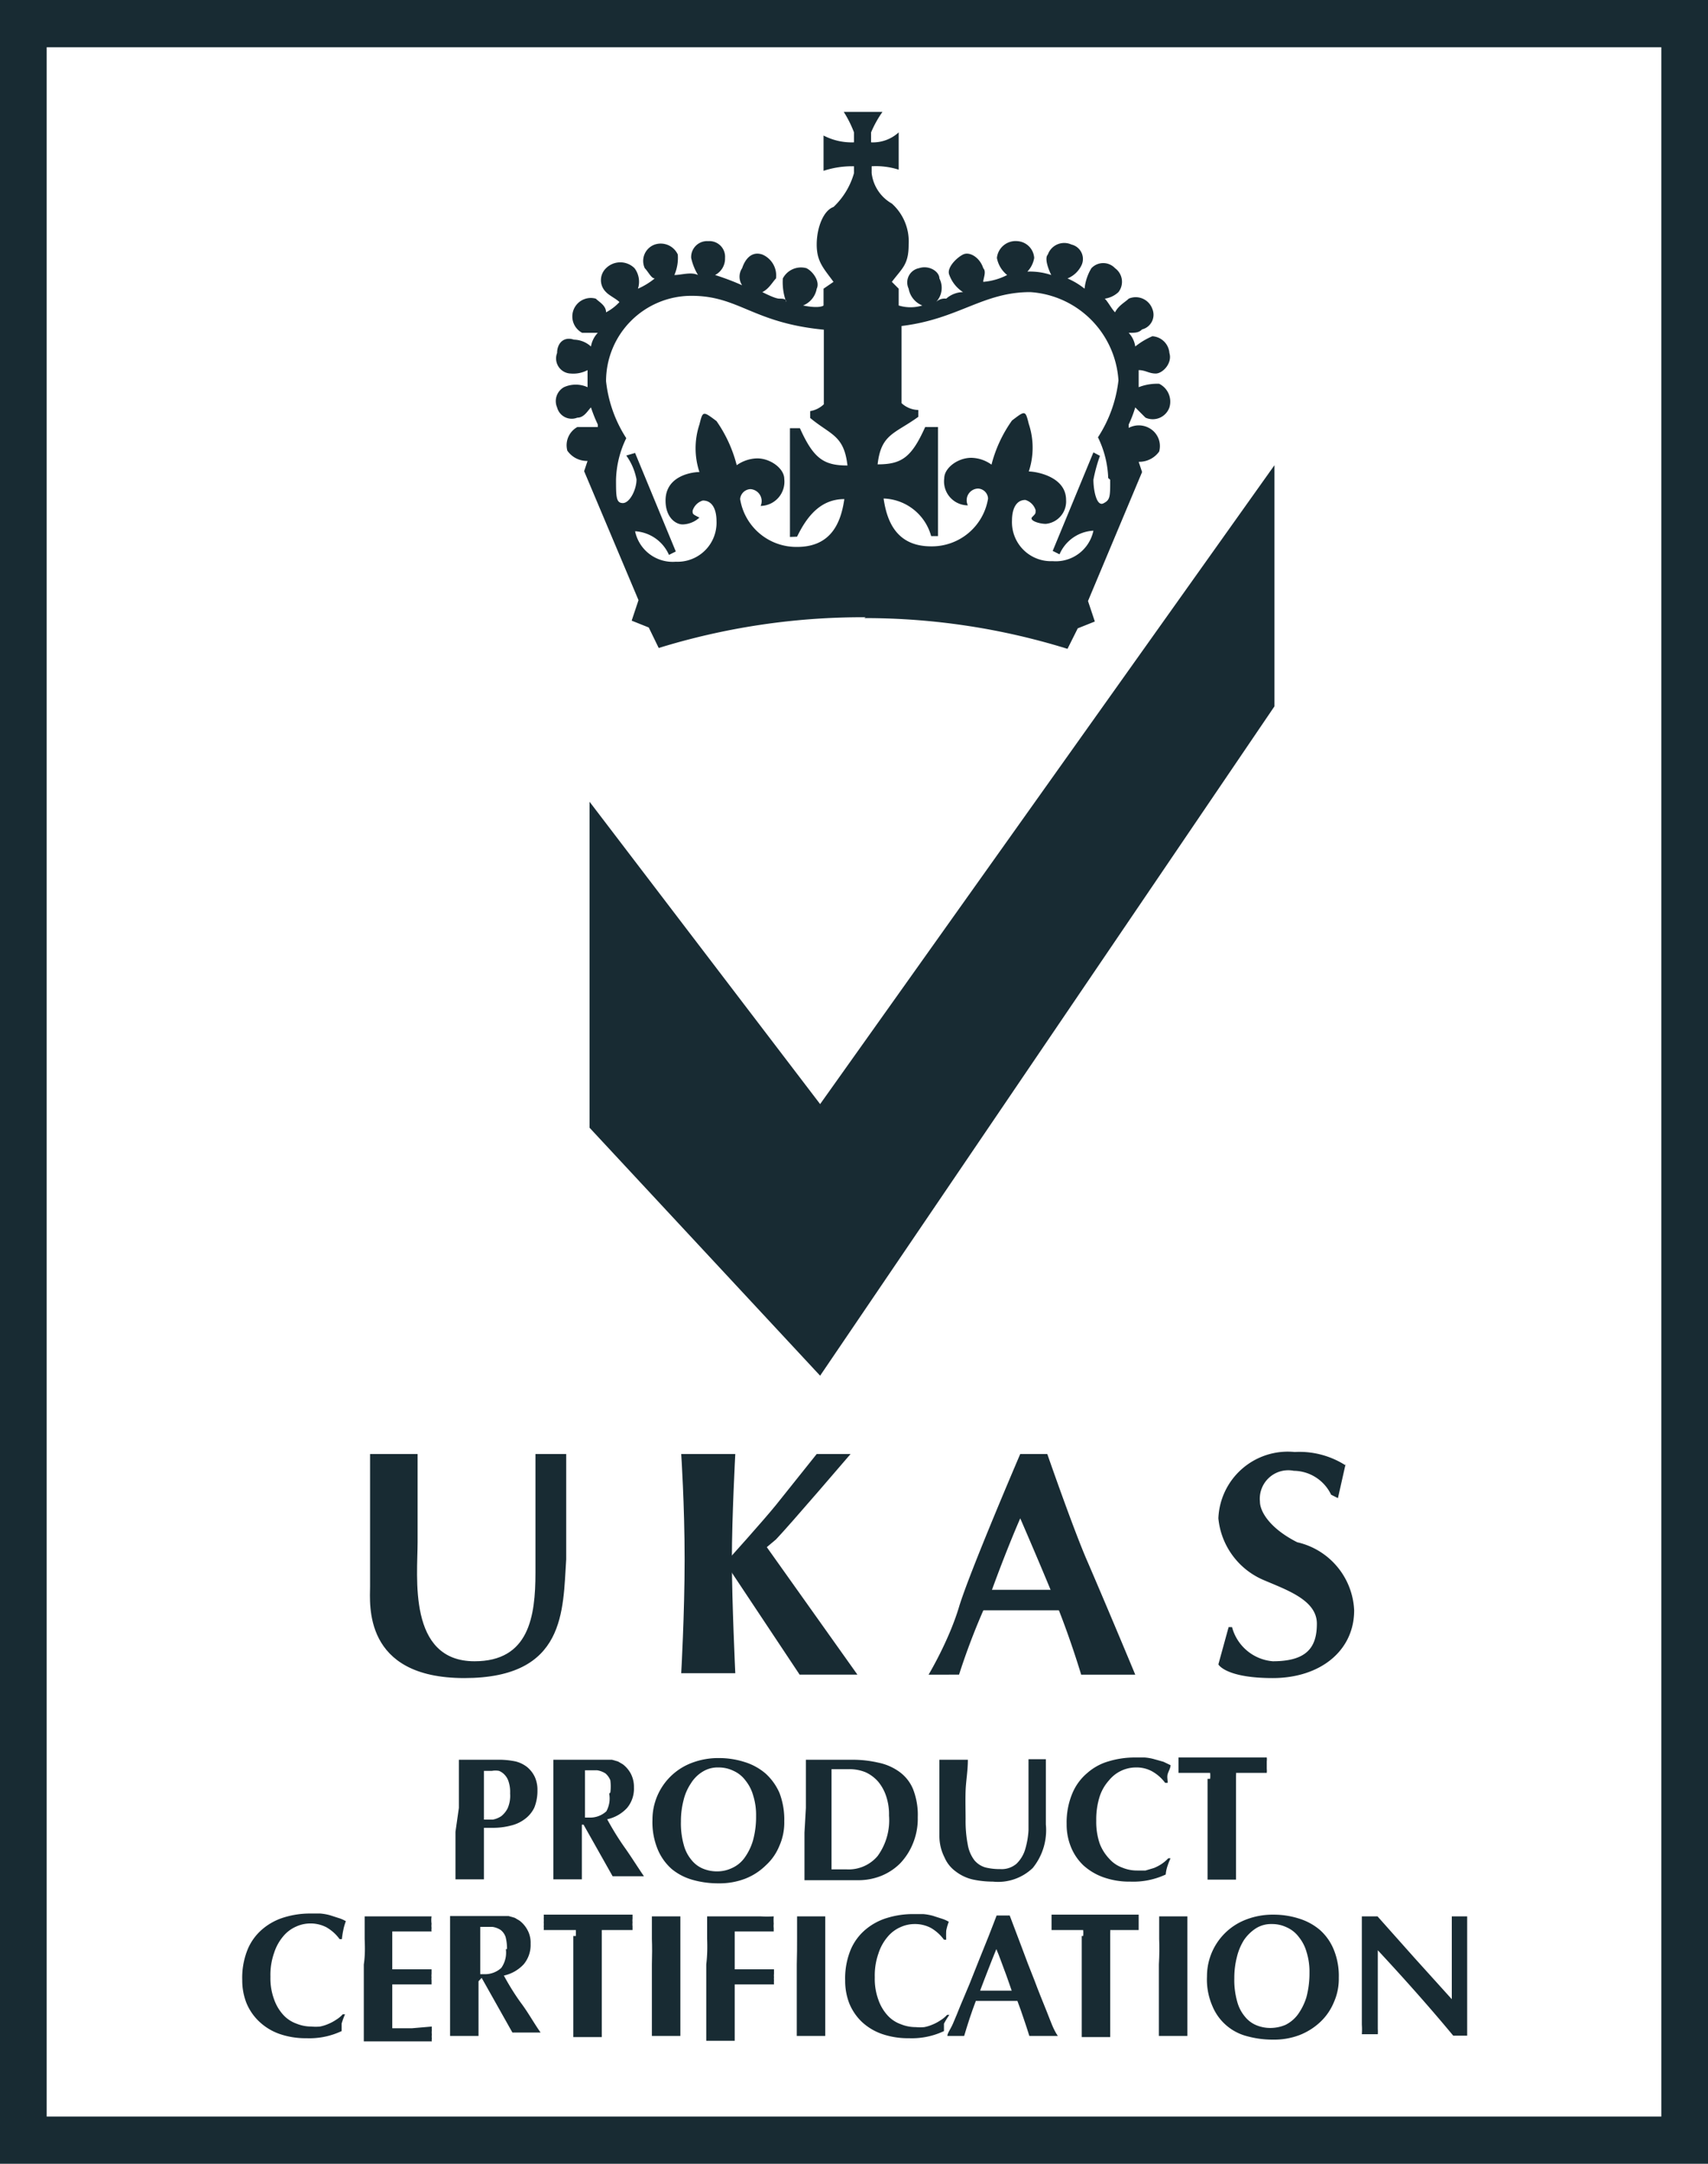 <svg xmlns="http://www.w3.org/2000/svg" viewBox="0 0 60 76"><defs><style>.cls-1,.cls-2{fill:#182b33;}.cls-1{fill-rule:evenodd;}</style></defs><title>certification-1</title><g id="Layer_2" data-name="Layer 2"><g id="Artwork"><polygon class="cls-1" points="44.77 16.34 28.81 38.78 20.71 28.16 20.71 39.61 28.81 48.32 44.77 24.81 44.77 16.34 44.77 16.34"/><path class="cls-1" d="M30.36,21.71a24,24,0,0,1,7.14,1.08l.36-.72.6-.24-.24-.72,1.9-4.53L40,16.22h0a.86.86,0,0,0,.72-.36.72.72,0,0,0-.36-.83.75.75,0,0,0-.71,0v-.12a4.26,4.26,0,0,0,.23-.6l.36.36a.62.62,0,0,0,.84-.36.7.7,0,0,0-.36-.83,1.78,1.78,0,0,0-.72.12V13c.24,0,.36.12.6.12s.59-.36.48-.72a.64.64,0,0,0-.6-.59,2.62,2.62,0,0,0-.6.36.89.89,0,0,0-.23-.48c.23,0,.35,0,.47-.12a.53.53,0,0,0,.36-.72.62.62,0,0,0-.83-.36c-.12.12-.36.24-.48.48-.12-.12-.24-.36-.36-.48a.89.89,0,0,0,.48-.23.59.59,0,0,0-.12-.84.57.57,0,0,0-.83,0,1.71,1.71,0,0,0-.24.72,2.62,2.62,0,0,0-.6-.36A.94.94,0,0,0,38,9.3a.52.52,0,0,0-.36-.71.61.61,0,0,0-.83.35c-.12.12,0,.48.12.72a2.34,2.34,0,0,0-.84-.12.91.91,0,0,0,.24-.48.63.63,0,0,0-.59-.59.66.66,0,0,0-.72.59,1,1,0,0,0,.36.6,2.22,2.22,0,0,1-.84.24c0-.12.12-.36,0-.48-.11-.36-.47-.6-.71-.48s-.59.48-.48.72a1.2,1.2,0,0,0,.48.6.91.91,0,0,0-.59.23.44.44,0,0,0-.36.12A.72.72,0,0,0,33,9.78c0-.24-.36-.48-.72-.36a.51.51,0,0,0-.36.72.78.78,0,0,0,.48.59,1.41,1.41,0,0,1-.83,0v-.59l-.24-.24c.36-.48.59-.6.59-1.31a1.79,1.79,0,0,0-.59-1.44,1.42,1.42,0,0,1-.71-1.07V5.84a2.62,2.62,0,0,1,.95.12V4.65A1.34,1.34,0,0,1,30.6,5V4.65A3.78,3.78,0,0,1,31,3.93H29.64a3.94,3.94,0,0,1,.36.72V5a2.14,2.14,0,0,1-1.07-.24V6A3.23,3.23,0,0,1,30,5.84v.24a2.61,2.61,0,0,1-.72,1.19c-.35.12-.59.72-.59,1.32s.24.83.59,1.31l-.35.24v.59s-.12.12-.72,0a.78.78,0,0,0,.48-.59c.12-.24-.12-.6-.36-.72a.72.72,0,0,0-.83.36,2,2,0,0,0,.12.83c0-.12-.12-.12-.24-.12s-.36-.11-.6-.23c.24-.12.36-.36.48-.48a.8.8,0,0,0-.48-.84c-.35-.12-.59.12-.71.48a.54.54,0,0,0,0,.6,8.78,8.78,0,0,0-.95-.36.65.65,0,0,0,.35-.6.55.55,0,0,0-.59-.59.56.56,0,0,0-.6.59,2,2,0,0,0,.24.6c-.24-.12-.59,0-.83,0a1.52,1.52,0,0,0,.12-.72A.66.66,0,0,0,23,8.59a.61.61,0,0,0-.35.83c.12.12.23.36.35.36a2.53,2.53,0,0,1-.59.36.79.79,0,0,0-.12-.72.71.71,0,0,0-1,0,.58.58,0,0,0,0,.84c.11.12.35.23.47.35a1.74,1.74,0,0,1-.47.36c0-.24-.24-.36-.36-.48a.65.65,0,0,0-.48,1.2H21a.91.91,0,0,0-.24.48.92.92,0,0,0-.6-.24c-.35-.12-.59.12-.59.47a.53.53,0,0,0,.48.72,1.07,1.07,0,0,0,.59-.12v.6a1,1,0,0,0-.83,0,.56.56,0,0,0-.24.71.53.53,0,0,0,.71.36c.24,0,.36-.24.48-.36a5,5,0,0,0,.24.6V15h-.72a.73.73,0,0,0-.35.83.84.84,0,0,0,.71.36h0l-.12.36,1.91,4.53-.24.72.6.24.35.72a24.27,24.27,0,0,1,7.27-1.08ZM28,18.85c.35-.72.83-1.32,1.66-1.32-.12.84-.47,1.68-1.66,1.68a2,2,0,0,1-2-1.68.38.38,0,0,1,.36-.35.42.42,0,0,1,.36.59.85.85,0,0,0,.83-.95c0-.36-.48-.72-.95-.72a1.29,1.29,0,0,0-.72.24,4.75,4.75,0,0,0-.71-1.55c-.48-.36-.48-.36-.6.12a2.65,2.65,0,0,0,0,1.67c-.24,0-1.19.12-1.19,1,0,.6.36.84.6.84a.91.91,0,0,0,.59-.24c-.24-.12-.24-.12-.24-.24a.54.54,0,0,1,.36-.36c.36,0,.48.36.48.72a1.37,1.37,0,0,1-1.43,1.43,1.35,1.35,0,0,1-1.43-1.07,1.39,1.39,0,0,1,1.19.83l.24-.12-1.43-3.46L22,16a2.09,2.09,0,0,1,.36.84c0,.36-.24.83-.48.83s-.24-.23-.24-.83A3.53,3.53,0,0,1,22,15.39a4.59,4.59,0,0,1-.71-2,3,3,0,0,1,3-3c1.67,0,2.15.95,4.65,1.19v2.62a.91.91,0,0,1-.48.24v.24c.72.6,1.19.6,1.31,1.67-.83,0-1.19-.24-1.67-1.31h-.35v3.82Zm11-2c0,.6,0,.71-.24.83s-.35-.47-.35-.83a5.63,5.63,0,0,1,.23-.84l-.23-.12-1.43,3.46.24.12a1.37,1.37,0,0,1,1.19-.83,1.35,1.35,0,0,1-1.43,1.07,1.37,1.37,0,0,1-1.43-1.43c0-.36.12-.72.47-.72a.54.54,0,0,1,.36.36c0,.12,0,.12-.12.24s.24.24.48.24a.79.79,0,0,0,.71-.84c0-.83-1.07-1-1.31-1a2.65,2.65,0,0,0,0-1.67c-.12-.48-.12-.48-.59-.12a4.68,4.68,0,0,0-.72,1.55,1.25,1.25,0,0,0-.71-.24c-.48,0-.95.36-.95.72a.84.84,0,0,0,.83.95.41.41,0,0,1,.36-.59.37.37,0,0,1,.35.35,2,2,0,0,1-2,1.68c-1.19,0-1.55-.84-1.67-1.68a1.79,1.79,0,0,1,1.67,1.32h.24V15H32.5c-.48,1.07-.83,1.31-1.67,1.31.12-1.07.6-1.07,1.43-1.67v-.24a.89.89,0,0,1-.59-.24V11.45c2-.24,2.85-1.19,4.52-1.19a3.32,3.32,0,0,1,3.1,3.1,4.61,4.61,0,0,1-.72,2,3.53,3.53,0,0,1,.36,1.43Z"/><polygon class="cls-1" points="29.52 10.26 29.52 10.26 29.52 14.31 29.52 14.31 29.52 10.26 29.52 10.26"/><path class="cls-1" d="M30.36,7.27c.12,0,.24,0,.24.36V8c0,.36,0,.36.47.36s.72.12.72.24-.12.23-.36.23c0,0-.95-.12-1.07-.12s-1.19.12-1.19.12c-.24,0-.24-.12-.24-.23s.12-.24.59-.24S30,8.35,30,8V7.63c0-.36.12-.36.36-.36Z"/><polygon class="cls-1" points="31.07 14.31 31.07 14.31 31.07 10.26 31.07 10.26 31.07 14.31 31.07 14.31"/><path class="cls-1" d="M30.36,10.61c.12,0,.24-.12.24-.35s-.12-.36-.24-.36a.36.36,0,1,0,0,.71Z"/><path class="cls-1" d="M30.36,11.57c.12,0,.24-.24.24-.36s-.12-.36-.24-.36a.32.32,0,0,0-.36.36.38.38,0,0,0,.36.36Z"/><path class="cls-1" d="M30.36,12.4a.26.26,0,0,0,.24-.23c0-.24-.12-.36-.24-.36a.32.32,0,0,0-.36.36c0,.11.12.23.36.23Z"/><path class="cls-1" d="M30.36,13.36c.12,0,.24-.12.24-.36s-.12-.36-.24-.36A.38.38,0,0,0,30,13a.32.32,0,0,0,.36.36Z"/><path class="cls-1" d="M30.36,14.19c.12,0,.24-.12.24-.35a.26.26,0,0,0-.24-.24c-.24,0-.36.12-.36.24a.32.32,0,0,0,.36.35Z"/><path class="cls-1" d="M27.26,20.64c0,.36-.24.36-.59.47s-1,.12-1.08.12a.31.31,0,0,1-.35-.35c0-.36.59-.6,1.43-.6.35,0,.59.12.59.36Z"/><polygon class="cls-1" points="22.85 21.83 22.38 21.71 22.62 21.23 23.09 21.35 22.85 21.83 22.85 21.83"/><polygon class="cls-1" points="30.24 19.8 30.95 20.52 30.24 21.11 29.52 20.52 30.24 19.8 30.24 19.8"/><path class="cls-1" d="M33.33,20.64c0,.36.24.36.6.47.12,0,.83.12,1.07.12a.38.38,0,0,0,.36-.35c0-.36-.6-.6-1.43-.6-.36,0-.6.12-.6.36Z"/><polygon class="cls-1" points="37.62 21.83 38.1 21.71 37.98 21.23 37.5 21.35 37.62 21.83 37.62 21.83"/><path class="cls-1" d="M23.93,51.07s.12,1.79.12,3.7-.12,4-.12,4h1.9s-.12-2.5-.12-4,.12-3.7.12-3.7Z"/><path class="cls-1" d="M25.59,54.77s1.19-1.32,1.67-1.91l1.43-1.79h1.19s-2.14,2.5-2.62,3l-1.19,1-.48-.23Z"/><polygon class="cls-1" points="26.9 54.29 30.12 58.82 28.09 58.82 25.71 55.24 25.59 54.77 26.9 54.29 26.9 54.29"/><path class="cls-1" d="M13,51.07h1.67v3.1c0,1.19-.36,4.18,2,4.18,1.91,0,2.14-1.56,2.14-3.11V51.07h1.08v3.7c-.12,1.79,0,4.17-3.58,4.17S13,56.32,13,55.72V51.07Z"/><path class="cls-1" d="M33.69,58.82a24,24,0,0,1,1.07-2.74c.6-1.67,1.08-2.75,1.08-2.75s.83,1.91,1.31,3.11.83,2.38.83,2.38h1.9s-.83-2-1.66-3.93c-.48-1.08-1.43-3.82-1.43-3.82h-.95s-1.79,4.17-2.15,5.37-1.07,2.38-1.07,2.38Z"/><polygon class="cls-1" points="34.29 56.56 37.62 56.56 37.62 55.84 34.29 55.84 34.29 56.56 34.29 56.56"/><path class="cls-1" d="M47.27,51.42,47,52.62l-.24-.12a1.47,1.47,0,0,0-1.31-.84,1,1,0,0,0-1.19,1.08c0,.36.36.95,1.31,1.43a2.57,2.57,0,0,1,2,2.39c0,1.43-1.2,2.38-2.86,2.38s-1.91-.48-1.91-.48l.36-1.31h.12a1.62,1.62,0,0,0,1.43,1.2c1.19,0,1.55-.48,1.55-1.32s-1.08-1.19-1.91-1.55a2.63,2.63,0,0,1-1.55-2.15A2.44,2.44,0,0,1,45.48,51a3,3,0,0,1,1.79.47Z"/><path class="cls-2" d="M60,76H0V0H60ZM1.64,74.34H58.36V1.66H1.64Z"/><path class="cls-2" d="M16.12,63.5c0-.33,0-.63,0-.9s0-.52,0-.79l.22,0H17l.45,0a2.88,2.88,0,0,1,.67.06,1.09,1.09,0,0,1,.39.19,1,1,0,0,1,.28.36,1.09,1.09,0,0,1,.09.47,1.57,1.57,0,0,1-.11.6,1.08,1.08,0,0,1-.33.4,1.31,1.31,0,0,1-.49.23,2.47,2.47,0,0,1-.63.08H17c0,.3,0,.61,0,.91s0,.6,0,.9h-1c0-.25,0-.51,0-.77s0-.57,0-.9Zm1.8-.52a1.15,1.15,0,0,0-.05-.39.61.61,0,0,0-.14-.25.56.56,0,0,0-.2-.14.69.69,0,0,0-.25,0H17c0,.29,0,.58,0,.86s0,.57,0,.85l.32,0a.81.81,0,0,0,.29-.12.84.84,0,0,0,.22-.27A1.09,1.09,0,0,0,17.92,63Z"/><path class="cls-2" d="M20.44,64.09v.25c0,.33,0,.64,0,.9s0,.52,0,.77h-1l0-.77c0-.26,0-.57,0-.9V63.5c0-.33,0-.63,0-.9l0-.79.22,0h.65l.52,0h.39l.28,0,.21.06.17.1a1,1,0,0,1,.28.33,1,1,0,0,1,.11.48,1.06,1.06,0,0,1-.24.72,1.34,1.34,0,0,1-.7.4c.19.35.4.69.62,1s.45.68.67,1h-1.1L20.5,64.09Zm1-1.13a1.63,1.63,0,0,0,0-.43.61.61,0,0,0-.17-.24.76.76,0,0,0-.29-.11l-.43,0c0,.55,0,1.11,0,1.66h.14a.84.84,0,0,0,.61-.22A.93.93,0,0,0,21.4,63Z"/><path class="cls-2" d="M22.92,63.92a2.13,2.13,0,0,1,1.38-2,2.59,2.59,0,0,1,.95-.17,2.94,2.94,0,0,1,.91.14,2.07,2.07,0,0,1,.73.4,2,2,0,0,1,.49.68,2.61,2.61,0,0,1,.17,1,2,2,0,0,1-.17.86,1.87,1.87,0,0,1-.48.69,2.13,2.13,0,0,1-.73.47,2.52,2.52,0,0,1-.93.16,3.26,3.26,0,0,1-.9-.12,2,2,0,0,1-.74-.38,1.89,1.89,0,0,1-.49-.68A2.5,2.5,0,0,1,22.92,63.92Zm3.64-.13a2.28,2.28,0,0,0-.1-.72,1.47,1.47,0,0,0-.27-.53,1.07,1.07,0,0,0-.42-.34,1.18,1.18,0,0,0-.53-.12,1,1,0,0,0-.56.15,1.24,1.24,0,0,0-.41.41,1.82,1.82,0,0,0-.26.6,2.89,2.89,0,0,0-.09.74,2.78,2.78,0,0,0,.1.82,1.37,1.37,0,0,0,.28.54,1,1,0,0,0,.41.3,1.28,1.28,0,0,0,.48.09,1.21,1.21,0,0,0,.53-.12,1.09,1.09,0,0,0,.43-.35,2,2,0,0,0,.3-.61A3.1,3.1,0,0,0,26.56,63.79Z"/><path class="cls-2" d="M28.31,63.5c0-.33,0-.63,0-.9s0-.52,0-.79l.22,0h.73l.64,0a4,4,0,0,1,.95.1,1.91,1.91,0,0,1,.74.32,1.43,1.43,0,0,1,.48.6,2.48,2.48,0,0,1,.17,1,2.29,2.29,0,0,1-.17.92,2.21,2.21,0,0,1-.45.7,2,2,0,0,1-.67.44,2.16,2.16,0,0,1-.81.15H28.26c0-.25,0-.51,0-.77s0-.57,0-.9Zm.9,1.28v.88l.22,0h.32a1.33,1.33,0,0,0,1.08-.47,2.13,2.13,0,0,0,.4-1.42,2,2,0,0,0-.1-.68,1.56,1.56,0,0,0-.28-.51,1.31,1.31,0,0,0-.44-.33,1.48,1.48,0,0,0-.57-.11h-.35l-.28,0v2.59Z"/><path class="cls-2" d="M34.88,66.09a3.4,3.4,0,0,1-.73-.08,1.57,1.57,0,0,1-.58-.28,1.18,1.18,0,0,1-.39-.49A1.65,1.65,0,0,1,33,64.5c0-.16,0-.31,0-.44v-.67c0-.1,0-.21,0-.32,0-.33,0-.6,0-.8s0-.36,0-.46l.25,0h.5l.25,0c0,.4-.07.76-.08,1.1s0,.69,0,1a4.33,4.33,0,0,0,.08.9,1.24,1.24,0,0,0,.23.53.79.79,0,0,0,.38.25,2.09,2.09,0,0,0,.53.06.8.8,0,0,0,.57-.19A1.18,1.18,0,0,0,36,65a2.9,2.9,0,0,0,.13-.71c0-.26,0-.53,0-.82s0-.56,0-.84l0-.84.16,0h.3l.15,0q0,.13,0,.36c0,.15,0,.33,0,.52s0,.42,0,.66,0,.49,0,.75a2.11,2.11,0,0,1-.46,1.53A1.76,1.76,0,0,1,34.88,66.09Z"/><path class="cls-2" d="M41,65.58a1.32,1.32,0,0,0-.05.26,2.69,2.69,0,0,1-1.24.25,2.73,2.73,0,0,1-.94-.15,2.09,2.09,0,0,1-.71-.42,1.83,1.83,0,0,1-.44-.65,2.07,2.07,0,0,1-.15-.8,2.64,2.64,0,0,1,.2-1.08,1.88,1.88,0,0,1,.53-.72,1.94,1.94,0,0,1,.76-.41,3.15,3.15,0,0,1,.92-.13l.33,0a1.72,1.72,0,0,1,.34.06l.32.09.25.12c0,.1-.07.21-.1.31s0,.21,0,.31h-.09a1.46,1.46,0,0,0-.47-.41,1.14,1.14,0,0,0-.57-.13,1.22,1.22,0,0,0-.93.45,1.59,1.59,0,0,0-.33.57,2.68,2.68,0,0,0-.12.85,2.36,2.36,0,0,0,.12.8,1.61,1.61,0,0,0,.34.54,1.11,1.11,0,0,0,.46.31,1.34,1.34,0,0,0,.52.1l.29,0,.3-.09a1.51,1.51,0,0,0,.28-.15,1.37,1.37,0,0,0,.22-.19l.08,0A2.58,2.58,0,0,0,41,65.58Z"/><path class="cls-2" d="M42.51,62.48a1,1,0,0,0,0-.21H42l-.3,0-.3,0,0-.14v-.27l0-.13H44.5a.51.51,0,0,1,0,.13c0,.05,0,.09,0,.14s0,.09,0,.13a.68.68,0,0,1,0,.14l-.27,0-.3,0h-.51a.25.25,0,0,1,0,.08v2c0,.33,0,.64,0,.9s0,.52,0,.77h-1c0-.25,0-.51,0-.77s0-.57,0-.9V62.48Z"/><path class="cls-2" d="M12,71.08c0,.09,0,.18,0,.26a2.64,2.64,0,0,1-1.23.25,2.79,2.79,0,0,1-.95-.15A2,2,0,0,1,9.1,71a1.88,1.88,0,0,1-.44-.64,2.16,2.16,0,0,1-.15-.81,2.64,2.64,0,0,1,.19-1.08,1.88,1.88,0,0,1,.53-.72,2.12,2.12,0,0,1,.77-.41,3.08,3.08,0,0,1,.91-.13l.34,0a1.86,1.86,0,0,1,.34.06l.31.1a1.17,1.17,0,0,1,.25.11,1.81,1.81,0,0,0-.09.31,3.06,3.06,0,0,0-.05.32h-.08a1.48,1.48,0,0,0-.47-.42,1.21,1.21,0,0,0-.58-.13,1.2,1.2,0,0,0-.48.11,1.22,1.22,0,0,0-.45.34,1.69,1.69,0,0,0-.32.58,2.32,2.32,0,0,0-.13.84,2.13,2.13,0,0,0,.13.8,1.58,1.58,0,0,0,.33.55,1.15,1.15,0,0,0,.46.3,1.37,1.37,0,0,0,.52.1,1.53,1.53,0,0,0,.3,0,1.4,1.4,0,0,0,.29-.09,1.51,1.51,0,0,0,.28-.15,1.06,1.06,0,0,0,.23-.19l.08,0A2.67,2.67,0,0,0,12,71.08Z"/><path class="cls-2" d="M12.81,68.1c0-.26,0-.52,0-.79l.54,0h1.34l.47,0a.93.93,0,0,0,0,.26.66.66,0,0,0,0,.15.5.5,0,0,0,0,.12l-.39,0-.41,0h-.58c0,.22,0,.45,0,.67s0,.44,0,.66h.72l.66,0c0,.07,0,.13,0,.16a.49.49,0,0,0,0,.12.34.34,0,0,0,0,.1s0,.09,0,.15c-.46,0-.92,0-1.38,0v.78c0,.26,0,.52,0,.76.23,0,.46,0,.69,0l.7-.06a.69.69,0,0,0,0,.13.58.58,0,0,0,0,.15.62.62,0,0,0,0,.15.2.2,0,0,0,0,.09H12.78c0-.25,0-.51,0-.77s0-.56,0-.9V69C12.83,68.67,12.82,68.37,12.81,68.1Z"/><path class="cls-2" d="M16.81,69.59v.25c0,.34,0,.64,0,.9s0,.52,0,.77h-1c0-.25,0-.51,0-.77s0-.56,0-.9V69c0-.34,0-.64,0-.91s0-.52,0-.79l.22,0h.65l.52,0h.39l.28,0,.21.06.17.1a1,1,0,0,1,.28.33.92.92,0,0,1,.11.48,1.06,1.06,0,0,1-.24.72,1.34,1.34,0,0,1-.7.4c.19.35.4.69.63,1s.44.69.66,1H18l-1.08-1.92Zm1-1.13a1.63,1.63,0,0,0-.05-.43.53.53,0,0,0-.17-.24.7.7,0,0,0-.29-.11l-.43,0c0,.55,0,1.11,0,1.66H17a.84.84,0,0,0,.61-.22A.93.93,0,0,0,17.77,68.46Z"/><path class="cls-2" d="M20.23,68c0-.09,0-.16,0-.21H19.7l-.31,0-.29,0a.59.59,0,0,0,0-.13.66.66,0,0,0,0-.14.57.57,0,0,0,0-.13.68.68,0,0,0,0-.14h3.12s0,.09,0,.14a.57.57,0,0,0,0,.13.66.66,0,0,0,0,.14s0,.09,0,.13l-.27,0-.3,0h-.51s0,0,0,.09v2c0,.34,0,.64,0,.9s0,.52,0,.77h-1c0-.25,0-.51,0-.77s0-.56,0-.9V68Z"/><path class="cls-2" d="M22.9,68.1c0-.26,0-.52,0-.79l.23,0h.54l.23,0c0,.27,0,.53,0,.79s0,.57,0,.91v.83c0,.34,0,.64,0,.9s0,.52,0,.77h-1c0-.25,0-.51,0-.77s0-.56,0-.9V69C22.91,68.67,22.91,68.37,22.9,68.1Z"/><path class="cls-2" d="M24.84,68.1l0-.79.54,0h1.33a4.11,4.11,0,0,0,.47,0,1.72,1.72,0,0,0,0,.26.66.66,0,0,0,0,.15s0,.08,0,.12l-.38,0-.41,0h-.58c0,.22,0,.45,0,.67s0,.44,0,.66h.72l.66,0c0,.07,0,.13,0,.16a.49.49,0,0,0,0,.12.34.34,0,0,0,0,.1,1,1,0,0,0,0,.15c-.46,0-.92,0-1.38,0v.31c0,.34,0,.64,0,.9s0,.52,0,.77h-1l0-.77c0-.26,0-.56,0-.9V69C24.85,68.67,24.85,68.37,24.84,68.1Z"/><path class="cls-2" d="M28,68.1c0-.26,0-.52,0-.79l.22,0h.55l.22,0,0,.79c0,.27,0,.57,0,.91v.83c0,.34,0,.64,0,.9l0,.77h-1c0-.25,0-.51,0-.77s0-.56,0-.9V69C28,68.67,28,68.37,28,68.1Z"/><path class="cls-2" d="M33.16,71.08c0,.09,0,.18,0,.26a2.64,2.64,0,0,1-1.23.25,2.79,2.79,0,0,1-.95-.15,2,2,0,0,1-.7-.42,1.88,1.88,0,0,1-.44-.64,2.16,2.16,0,0,1-.15-.81,2.64,2.64,0,0,1,.19-1.08,1.88,1.88,0,0,1,.53-.72,2.12,2.12,0,0,1,.77-.41,3.08,3.08,0,0,1,.91-.13l.34,0a1.86,1.86,0,0,1,.34.06l.31.1a1.17,1.17,0,0,1,.25.11,1.81,1.81,0,0,0-.09.31,3.06,3.06,0,0,0,0,.32h-.08a1.48,1.48,0,0,0-.47-.42,1.21,1.21,0,0,0-.58-.13,1.2,1.2,0,0,0-.48.11,1.22,1.22,0,0,0-.45.34,1.69,1.69,0,0,0-.32.58,2.32,2.32,0,0,0-.13.84,2.13,2.13,0,0,0,.13.8,1.58,1.58,0,0,0,.33.55,1.15,1.15,0,0,0,.46.3,1.37,1.37,0,0,0,.52.1,1.53,1.53,0,0,0,.3,0,1.4,1.4,0,0,0,.29-.09,1.51,1.51,0,0,0,.28-.15,1.06,1.06,0,0,0,.23-.19l.08,0A2.67,2.67,0,0,0,33.16,71.08Z"/><path class="cls-2" d="M37.16,71.51h-1c-.06-.2-.13-.4-.2-.61s-.14-.41-.22-.62H34.28c-.08.21-.15.41-.22.62s-.13.41-.19.61h-.59c0-.1.12-.25.2-.44s.17-.4.26-.63l.32-.76.33-.83.33-.82c.11-.27.2-.52.29-.75l.12,0h.23l.11,0,.42,1.11q.22.6.45,1.17c.14.38.29.74.43,1.09S37,71.28,37.16,71.51ZM35,68.46c-.1.25-.2.49-.29.73s-.19.48-.28.73h1.11c-.09-.25-.17-.5-.26-.73S35.11,68.71,35,68.46Z"/><path class="cls-2" d="M38.05,68a1.06,1.06,0,0,0,0-.21h-.51l-.3,0-.3,0,0-.13v-.27l0-.14H40s0,.09,0,.14,0,.09,0,.13,0,.09,0,.14,0,.09,0,.13l-.27,0-.3,0H39a.34.34,0,0,1,0,.09v2c0,.34,0,.64,0,.9s0,.52,0,.77H38c0-.25,0-.51,0-.77s0-.56,0-.9V68Z"/><path class="cls-2" d="M40.72,68.1l0-.79.22,0h.55l.22,0c0,.27,0,.53,0,.79s0,.57,0,.91v.83c0,.34,0,.64,0,.9s0,.52,0,.77h-1l0-.77c0-.26,0-.56,0-.9V69C40.73,68.67,40.73,68.37,40.72,68.1Z"/><path class="cls-2" d="M42.4,69.42a2.13,2.13,0,0,1,1.38-2,2.59,2.59,0,0,1,.95-.17,2.94,2.94,0,0,1,.91.14,2.07,2.07,0,0,1,.73.4,1.86,1.86,0,0,1,.48.68,2.43,2.43,0,0,1,.18,1,2,2,0,0,1-.17.85,2,2,0,0,1-.48.7,2.27,2.27,0,0,1-.73.46,2.52,2.52,0,0,1-.93.16,3.39,3.39,0,0,1-.91-.12,1.8,1.8,0,0,1-1.22-1.06A2.33,2.33,0,0,1,42.4,69.42ZM46,69.29a2.28,2.28,0,0,0-.1-.72,1.47,1.47,0,0,0-.27-.53,1.07,1.07,0,0,0-.42-.34,1.18,1.18,0,0,0-.53-.12,1,1,0,0,0-.56.15,1.49,1.49,0,0,0-.42.41,2,2,0,0,0-.25.6,2.94,2.94,0,0,0-.09.74,2.78,2.78,0,0,0,.1.82,1.37,1.37,0,0,0,.28.54,1,1,0,0,0,.41.3,1.28,1.28,0,0,0,.48.09,1.36,1.36,0,0,0,.53-.11,1.22,1.22,0,0,0,.43-.36,2.1,2.1,0,0,0,.3-.6A3.23,3.23,0,0,0,46,69.29Z"/><path class="cls-2" d="M47.84,68.53c0-.28,0-.52,0-.71s0-.36,0-.51l.27,0,.28,0,1.3,1.46L51,70.22V68.51c0-.2,0-.37,0-.54s0-.3,0-.42,0-.2,0-.24l.27,0,.27,0c0,.37,0,.71,0,1s0,.58,0,.84,0,.53,0,.79v1.56h-.49c-.83-1-1.72-2-2.65-3,0,.12,0,.24,0,.35v1.7c0,.17,0,.31,0,.43s0,.22,0,.29a1.36,1.36,0,0,1,0,.18h-.56a2.43,2.43,0,0,0,0-.34c0-.2,0-.45,0-.74s0-.6,0-.93S47.84,68.84,47.84,68.53Z"/></g></g></svg>